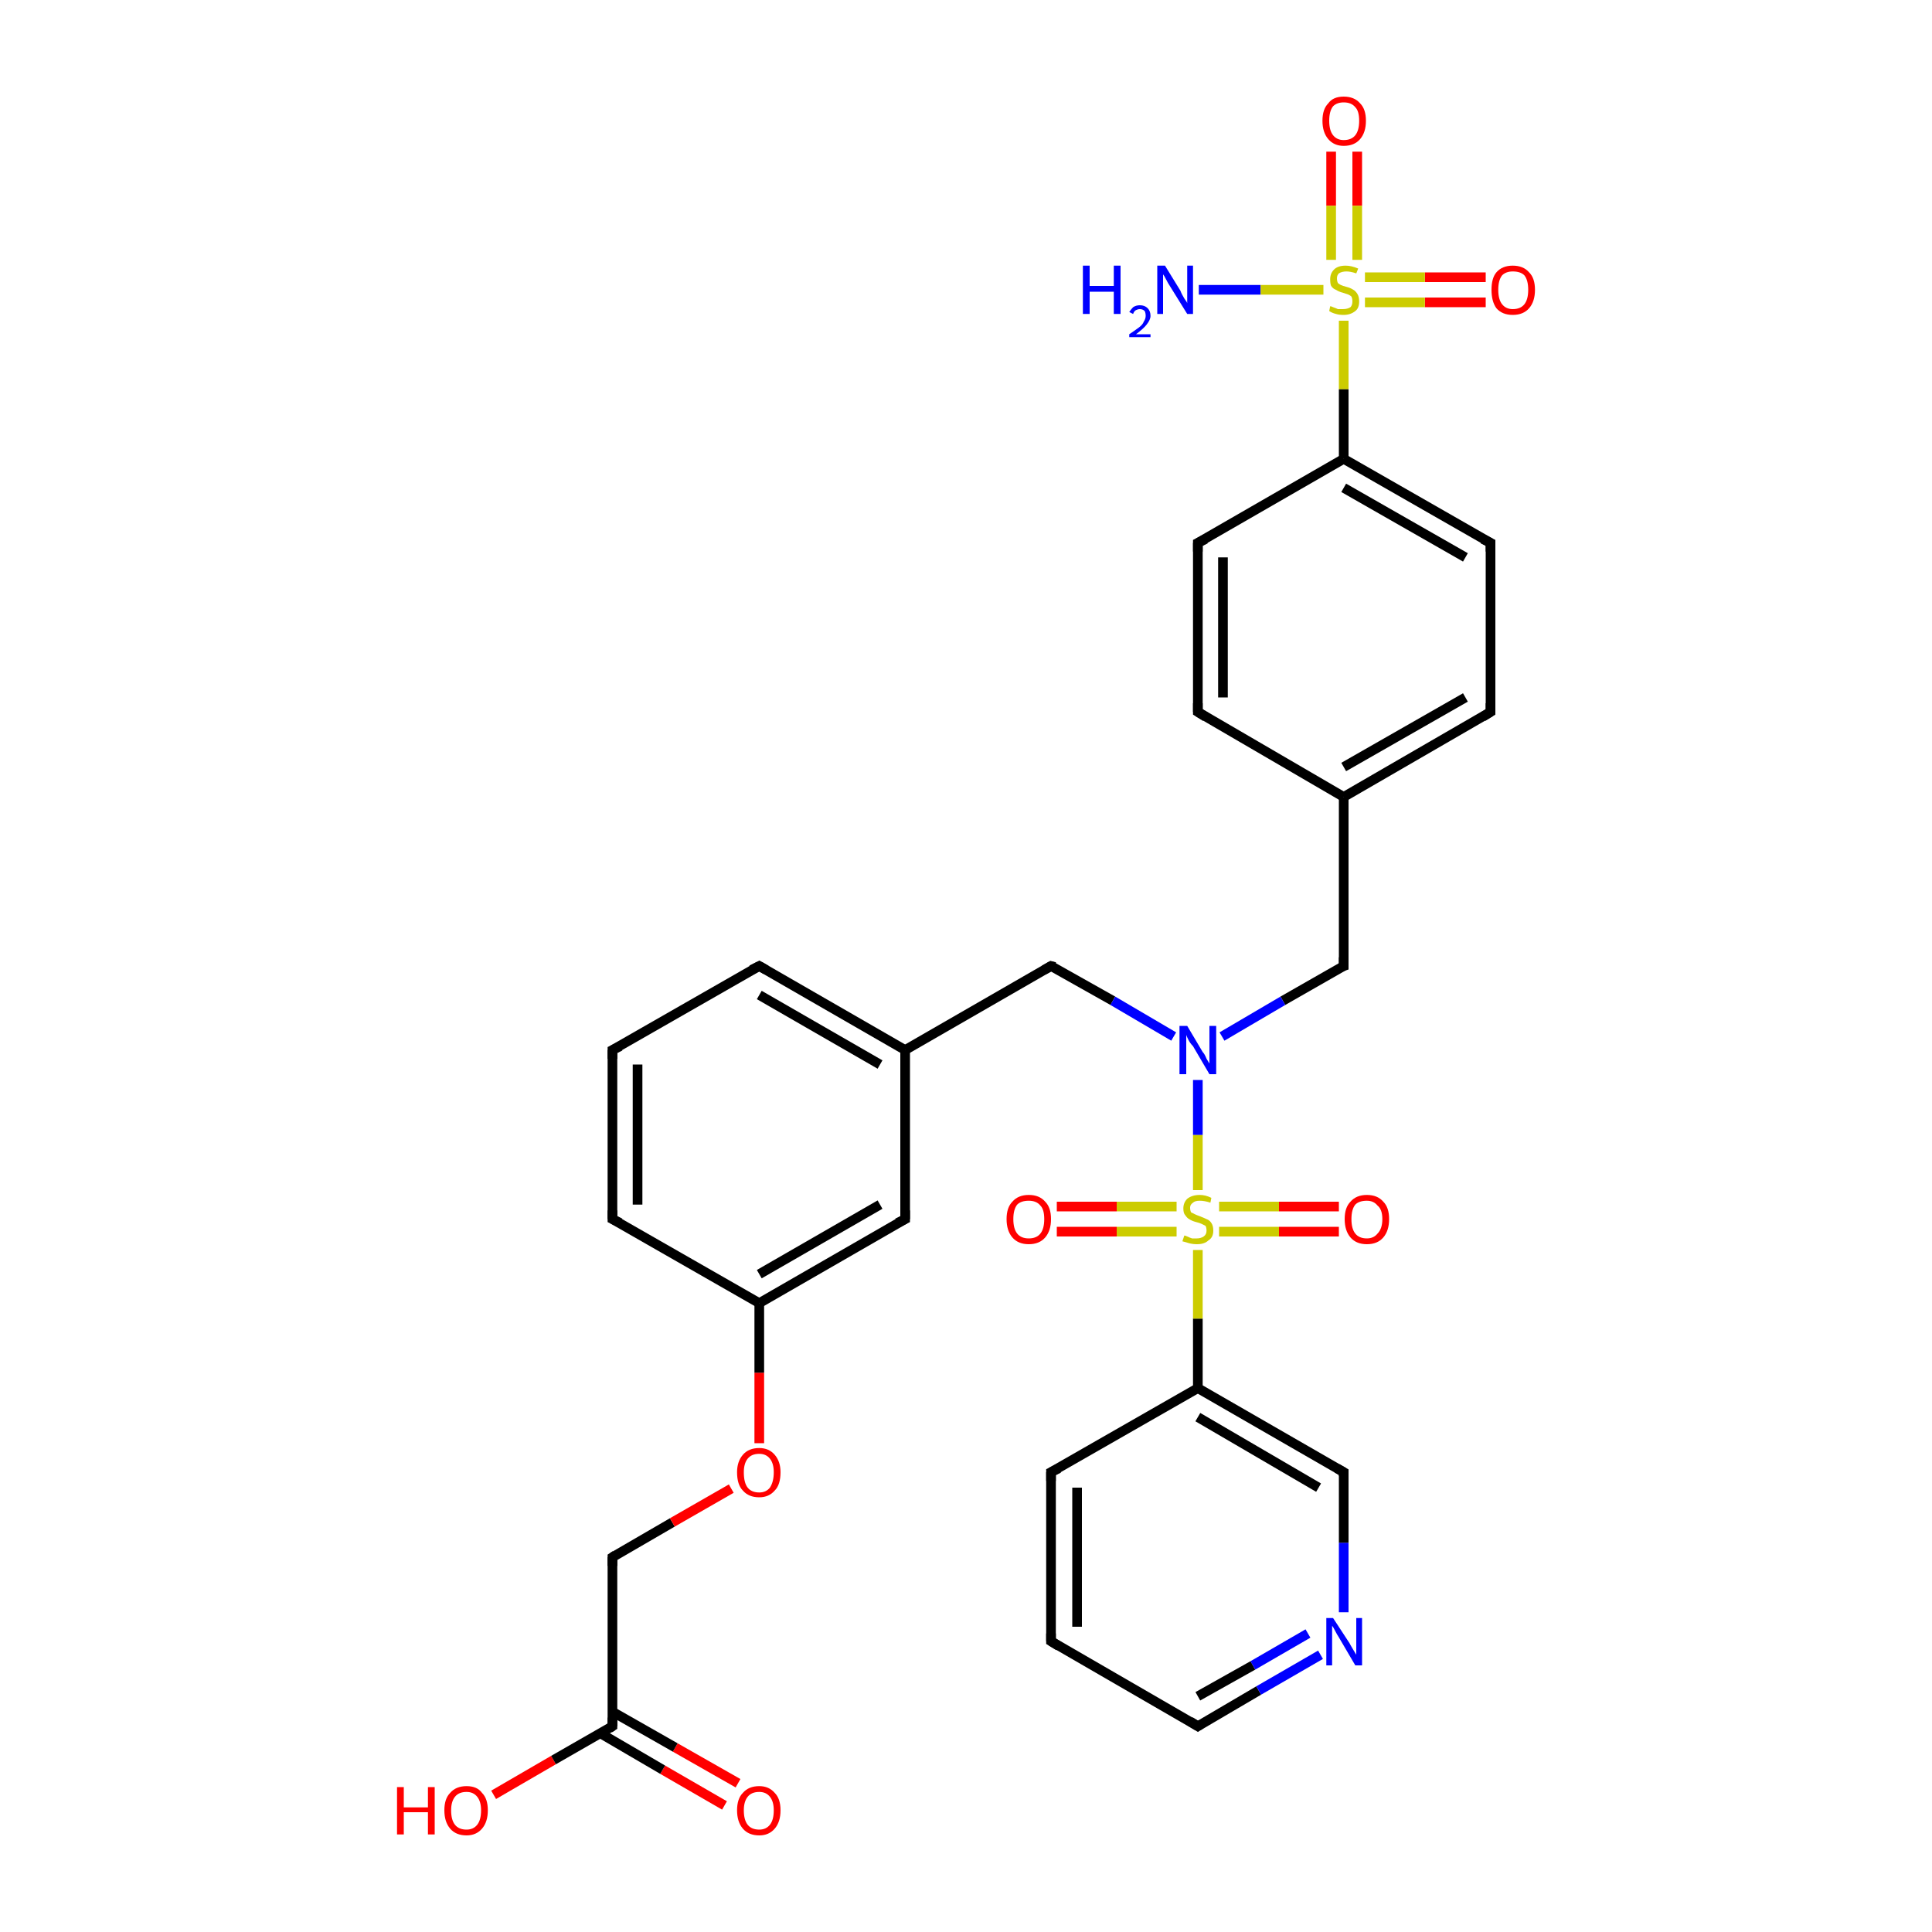<?xml version='1.0' encoding='iso-8859-1'?>
<svg version='1.1' baseProfile='full'
              xmlns='http://www.w3.org/2000/svg'
                      xmlns:rdkit='http://www.rdkit.org/xml'
                      xmlns:xlink='http://www.w3.org/1999/xlink'
                  xml:space='preserve'
width='200px' height='200px' viewBox='0 0 200 200'>
<!-- END OF HEADER -->
<rect style='opacity:1.0;fill:#FFFFFF;stroke:none' width='200.0' height='200.0' x='0.0' y='0.0'> </rect>
<path class='bond-0 atom-9 atom-8' d='M 109.4,124.9 L 115.6,124.9' style='fill:none;fill-rule:evenodd;stroke:#FF0000;stroke-width:1.0px;stroke-linecap:butt;stroke-linejoin:miter;stroke-opacity:1' />
<path class='bond-0 atom-9 atom-8' d='M 115.6,124.9 L 121.8,124.9' style='fill:none;fill-rule:evenodd;stroke:#CCCC00;stroke-width:1.0px;stroke-linecap:butt;stroke-linejoin:miter;stroke-opacity:1' />
<path class='bond-0 atom-9 atom-8' d='M 109.4,127.5 L 115.6,127.5' style='fill:none;fill-rule:evenodd;stroke:#FF0000;stroke-width:1.0px;stroke-linecap:butt;stroke-linejoin:miter;stroke-opacity:1' />
<path class='bond-0 atom-9 atom-8' d='M 115.6,127.5 L 121.8,127.5' style='fill:none;fill-rule:evenodd;stroke:#CCCC00;stroke-width:1.0px;stroke-linecap:butt;stroke-linejoin:miter;stroke-opacity:1' />
<path class='bond-1 atom-15 atom-8' d='M 124.0,111.8 L 124.0,117.5' style='fill:none;fill-rule:evenodd;stroke:#0000FF;stroke-width:1.0px;stroke-linecap:butt;stroke-linejoin:miter;stroke-opacity:1' />
<path class='bond-1 atom-15 atom-8' d='M 124.0,117.5 L 124.0,123.2' style='fill:none;fill-rule:evenodd;stroke:#CCCC00;stroke-width:1.0px;stroke-linecap:butt;stroke-linejoin:miter;stroke-opacity:1' />
<path class='bond-2 atom-26 atom-15' d='M 108.8,100.0 L 115.2,103.6' style='fill:none;fill-rule:evenodd;stroke:#000000;stroke-width:1.0px;stroke-linecap:butt;stroke-linejoin:miter;stroke-opacity:1' />
<path class='bond-2 atom-26 atom-15' d='M 115.2,103.6 L 121.5,107.3' style='fill:none;fill-rule:evenodd;stroke:#0000FF;stroke-width:1.0px;stroke-linecap:butt;stroke-linejoin:miter;stroke-opacity:1' />
<path class='bond-3 atom-27 atom-26' d='M 93.7,108.7 L 108.8,100.0' style='fill:none;fill-rule:evenodd;stroke:#000000;stroke-width:1.0px;stroke-linecap:butt;stroke-linejoin:miter;stroke-opacity:1' />
<path class='bond-4 atom-27 atom-1' d='M 93.7,108.7 L 78.6,100.0' style='fill:none;fill-rule:evenodd;stroke:#000000;stroke-width:1.0px;stroke-linecap:butt;stroke-linejoin:miter;stroke-opacity:1' />
<path class='bond-4 atom-27 atom-1' d='M 91.1,110.2 L 78.6,103.0' style='fill:none;fill-rule:evenodd;stroke:#000000;stroke-width:1.0px;stroke-linecap:butt;stroke-linejoin:miter;stroke-opacity:1' />
<path class='bond-5 atom-1 atom-28' d='M 78.6,100.0 L 63.4,108.7' style='fill:none;fill-rule:evenodd;stroke:#000000;stroke-width:1.0px;stroke-linecap:butt;stroke-linejoin:miter;stroke-opacity:1' />
<path class='bond-6 atom-28 atom-2' d='M 63.4,108.7 L 63.4,126.2' style='fill:none;fill-rule:evenodd;stroke:#000000;stroke-width:1.0px;stroke-linecap:butt;stroke-linejoin:miter;stroke-opacity:1' />
<path class='bond-6 atom-28 atom-2' d='M 66.0,110.2 L 66.0,124.7' style='fill:none;fill-rule:evenodd;stroke:#000000;stroke-width:1.0px;stroke-linecap:butt;stroke-linejoin:miter;stroke-opacity:1' />
<path class='bond-7 atom-2 atom-3' d='M 63.4,126.2 L 78.6,134.9' style='fill:none;fill-rule:evenodd;stroke:#000000;stroke-width:1.0px;stroke-linecap:butt;stroke-linejoin:miter;stroke-opacity:1' />
<path class='bond-8 atom-29 atom-3' d='M 78.6,149.4 L 78.6,142.1' style='fill:none;fill-rule:evenodd;stroke:#FF0000;stroke-width:1.0px;stroke-linecap:butt;stroke-linejoin:miter;stroke-opacity:1' />
<path class='bond-8 atom-29 atom-3' d='M 78.6,142.1 L 78.6,134.9' style='fill:none;fill-rule:evenodd;stroke:#000000;stroke-width:1.0px;stroke-linecap:butt;stroke-linejoin:miter;stroke-opacity:1' />
<path class='bond-9 atom-4 atom-29' d='M 63.4,161.2 L 69.6,157.6' style='fill:none;fill-rule:evenodd;stroke:#000000;stroke-width:1.0px;stroke-linecap:butt;stroke-linejoin:miter;stroke-opacity:1' />
<path class='bond-9 atom-4 atom-29' d='M 69.6,157.6 L 75.7,154.1' style='fill:none;fill-rule:evenodd;stroke:#FF0000;stroke-width:1.0px;stroke-linecap:butt;stroke-linejoin:miter;stroke-opacity:1' />
<path class='bond-10 atom-30 atom-4' d='M 63.4,178.7 L 63.4,161.2' style='fill:none;fill-rule:evenodd;stroke:#000000;stroke-width:1.0px;stroke-linecap:butt;stroke-linejoin:miter;stroke-opacity:1' />
<path class='bond-11 atom-32 atom-30' d='M 51.1,185.8 L 57.3,182.2' style='fill:none;fill-rule:evenodd;stroke:#FF0000;stroke-width:1.0px;stroke-linecap:butt;stroke-linejoin:miter;stroke-opacity:1' />
<path class='bond-11 atom-32 atom-30' d='M 57.3,182.2 L 63.4,178.7' style='fill:none;fill-rule:evenodd;stroke:#000000;stroke-width:1.0px;stroke-linecap:butt;stroke-linejoin:miter;stroke-opacity:1' />
<path class='bond-12 atom-31 atom-30' d='M 75.0,186.9 L 68.6,183.2' style='fill:none;fill-rule:evenodd;stroke:#FF0000;stroke-width:1.0px;stroke-linecap:butt;stroke-linejoin:miter;stroke-opacity:1' />
<path class='bond-12 atom-31 atom-30' d='M 68.6,183.2 L 62.1,179.4' style='fill:none;fill-rule:evenodd;stroke:#000000;stroke-width:1.0px;stroke-linecap:butt;stroke-linejoin:miter;stroke-opacity:1' />
<path class='bond-12 atom-31 atom-30' d='M 76.4,184.6 L 69.9,180.9' style='fill:none;fill-rule:evenodd;stroke:#FF0000;stroke-width:1.0px;stroke-linecap:butt;stroke-linejoin:miter;stroke-opacity:1' />
<path class='bond-12 atom-31 atom-30' d='M 69.9,180.9 L 63.4,177.2' style='fill:none;fill-rule:evenodd;stroke:#000000;stroke-width:1.0px;stroke-linecap:butt;stroke-linejoin:miter;stroke-opacity:1' />
<path class='bond-13 atom-3 atom-5' d='M 78.6,134.9 L 93.7,126.2' style='fill:none;fill-rule:evenodd;stroke:#000000;stroke-width:1.0px;stroke-linecap:butt;stroke-linejoin:miter;stroke-opacity:1' />
<path class='bond-13 atom-3 atom-5' d='M 78.6,131.9 L 91.1,124.7' style='fill:none;fill-rule:evenodd;stroke:#000000;stroke-width:1.0px;stroke-linecap:butt;stroke-linejoin:miter;stroke-opacity:1' />
<path class='bond-14 atom-5 atom-27' d='M 93.7,126.2 L 93.7,108.7' style='fill:none;fill-rule:evenodd;stroke:#000000;stroke-width:1.0px;stroke-linecap:butt;stroke-linejoin:miter;stroke-opacity:1' />
<path class='bond-15 atom-16 atom-15' d='M 139.1,100.0 L 132.8,103.6' style='fill:none;fill-rule:evenodd;stroke:#000000;stroke-width:1.0px;stroke-linecap:butt;stroke-linejoin:miter;stroke-opacity:1' />
<path class='bond-15 atom-16 atom-15' d='M 132.8,103.6 L 126.5,107.3' style='fill:none;fill-rule:evenodd;stroke:#0000FF;stroke-width:1.0px;stroke-linecap:butt;stroke-linejoin:miter;stroke-opacity:1' />
<path class='bond-16 atom-17 atom-16' d='M 139.1,82.5 L 139.1,100.0' style='fill:none;fill-rule:evenodd;stroke:#000000;stroke-width:1.0px;stroke-linecap:butt;stroke-linejoin:miter;stroke-opacity:1' />
<path class='bond-17 atom-17 atom-25' d='M 139.1,82.5 L 154.3,73.7' style='fill:none;fill-rule:evenodd;stroke:#000000;stroke-width:1.0px;stroke-linecap:butt;stroke-linejoin:miter;stroke-opacity:1' />
<path class='bond-17 atom-17 atom-25' d='M 139.1,79.4 L 151.7,72.2' style='fill:none;fill-rule:evenodd;stroke:#000000;stroke-width:1.0px;stroke-linecap:butt;stroke-linejoin:miter;stroke-opacity:1' />
<path class='bond-18 atom-25 atom-24' d='M 154.3,73.7 L 154.3,56.2' style='fill:none;fill-rule:evenodd;stroke:#000000;stroke-width:1.0px;stroke-linecap:butt;stroke-linejoin:miter;stroke-opacity:1' />
<path class='bond-19 atom-24 atom-20' d='M 154.3,56.2 L 139.1,47.5' style='fill:none;fill-rule:evenodd;stroke:#000000;stroke-width:1.0px;stroke-linecap:butt;stroke-linejoin:miter;stroke-opacity:1' />
<path class='bond-19 atom-24 atom-20' d='M 151.7,57.7 L 139.1,50.5' style='fill:none;fill-rule:evenodd;stroke:#000000;stroke-width:1.0px;stroke-linecap:butt;stroke-linejoin:miter;stroke-opacity:1' />
<path class='bond-20 atom-21 atom-20' d='M 139.1,33.2 L 139.1,40.3' style='fill:none;fill-rule:evenodd;stroke:#CCCC00;stroke-width:1.0px;stroke-linecap:butt;stroke-linejoin:miter;stroke-opacity:1' />
<path class='bond-20 atom-21 atom-20' d='M 139.1,40.3 L 139.1,47.5' style='fill:none;fill-rule:evenodd;stroke:#000000;stroke-width:1.0px;stroke-linecap:butt;stroke-linejoin:miter;stroke-opacity:1' />
<path class='bond-21 atom-23 atom-21' d='M 153.8,31.3 L 147.5,31.3' style='fill:none;fill-rule:evenodd;stroke:#FF0000;stroke-width:1.0px;stroke-linecap:butt;stroke-linejoin:miter;stroke-opacity:1' />
<path class='bond-21 atom-23 atom-21' d='M 147.5,31.3 L 141.3,31.3' style='fill:none;fill-rule:evenodd;stroke:#CCCC00;stroke-width:1.0px;stroke-linecap:butt;stroke-linejoin:miter;stroke-opacity:1' />
<path class='bond-21 atom-23 atom-21' d='M 153.8,28.7 L 147.5,28.7' style='fill:none;fill-rule:evenodd;stroke:#FF0000;stroke-width:1.0px;stroke-linecap:butt;stroke-linejoin:miter;stroke-opacity:1' />
<path class='bond-21 atom-23 atom-21' d='M 147.5,28.7 L 141.3,28.7' style='fill:none;fill-rule:evenodd;stroke:#CCCC00;stroke-width:1.0px;stroke-linecap:butt;stroke-linejoin:miter;stroke-opacity:1' />
<path class='bond-22 atom-0 atom-21' d='M 124.1,30.0 L 130.5,30.0' style='fill:none;fill-rule:evenodd;stroke:#0000FF;stroke-width:1.0px;stroke-linecap:butt;stroke-linejoin:miter;stroke-opacity:1' />
<path class='bond-22 atom-0 atom-21' d='M 130.5,30.0 L 137.0,30.0' style='fill:none;fill-rule:evenodd;stroke:#CCCC00;stroke-width:1.0px;stroke-linecap:butt;stroke-linejoin:miter;stroke-opacity:1' />
<path class='bond-23 atom-22 atom-21' d='M 140.5,15.7 L 140.5,21.3' style='fill:none;fill-rule:evenodd;stroke:#FF0000;stroke-width:1.0px;stroke-linecap:butt;stroke-linejoin:miter;stroke-opacity:1' />
<path class='bond-23 atom-22 atom-21' d='M 140.5,21.3 L 140.5,26.9' style='fill:none;fill-rule:evenodd;stroke:#CCCC00;stroke-width:1.0px;stroke-linecap:butt;stroke-linejoin:miter;stroke-opacity:1' />
<path class='bond-23 atom-22 atom-21' d='M 137.8,15.7 L 137.8,21.3' style='fill:none;fill-rule:evenodd;stroke:#FF0000;stroke-width:1.0px;stroke-linecap:butt;stroke-linejoin:miter;stroke-opacity:1' />
<path class='bond-23 atom-22 atom-21' d='M 137.8,21.3 L 137.8,26.9' style='fill:none;fill-rule:evenodd;stroke:#CCCC00;stroke-width:1.0px;stroke-linecap:butt;stroke-linejoin:miter;stroke-opacity:1' />
<path class='bond-24 atom-20 atom-19' d='M 139.1,47.5 L 124.0,56.2' style='fill:none;fill-rule:evenodd;stroke:#000000;stroke-width:1.0px;stroke-linecap:butt;stroke-linejoin:miter;stroke-opacity:1' />
<path class='bond-25 atom-19 atom-18' d='M 124.0,56.2 L 124.0,73.7' style='fill:none;fill-rule:evenodd;stroke:#000000;stroke-width:1.0px;stroke-linecap:butt;stroke-linejoin:miter;stroke-opacity:1' />
<path class='bond-25 atom-19 atom-18' d='M 126.6,57.7 L 126.6,72.2' style='fill:none;fill-rule:evenodd;stroke:#000000;stroke-width:1.0px;stroke-linecap:butt;stroke-linejoin:miter;stroke-opacity:1' />
<path class='bond-26 atom-18 atom-17' d='M 124.0,73.7 L 139.1,82.5' style='fill:none;fill-rule:evenodd;stroke:#000000;stroke-width:1.0px;stroke-linecap:butt;stroke-linejoin:miter;stroke-opacity:1' />
<path class='bond-27 atom-10 atom-8' d='M 124.0,143.7 L 124.0,136.5' style='fill:none;fill-rule:evenodd;stroke:#000000;stroke-width:1.0px;stroke-linecap:butt;stroke-linejoin:miter;stroke-opacity:1' />
<path class='bond-27 atom-10 atom-8' d='M 124.0,136.5 L 124.0,129.4' style='fill:none;fill-rule:evenodd;stroke:#CCCC00;stroke-width:1.0px;stroke-linecap:butt;stroke-linejoin:miter;stroke-opacity:1' />
<path class='bond-28 atom-10 atom-14' d='M 124.0,143.7 L 108.8,152.4' style='fill:none;fill-rule:evenodd;stroke:#000000;stroke-width:1.0px;stroke-linecap:butt;stroke-linejoin:miter;stroke-opacity:1' />
<path class='bond-29 atom-14 atom-13' d='M 108.8,152.4 L 108.8,169.9' style='fill:none;fill-rule:evenodd;stroke:#000000;stroke-width:1.0px;stroke-linecap:butt;stroke-linejoin:miter;stroke-opacity:1' />
<path class='bond-29 atom-14 atom-13' d='M 111.5,154.0 L 111.5,168.4' style='fill:none;fill-rule:evenodd;stroke:#000000;stroke-width:1.0px;stroke-linecap:butt;stroke-linejoin:miter;stroke-opacity:1' />
<path class='bond-30 atom-13 atom-12' d='M 108.8,169.9 L 124.0,178.7' style='fill:none;fill-rule:evenodd;stroke:#000000;stroke-width:1.0px;stroke-linecap:butt;stroke-linejoin:miter;stroke-opacity:1' />
<path class='bond-31 atom-12 atom-6' d='M 124.0,178.7 L 130.3,175.0' style='fill:none;fill-rule:evenodd;stroke:#000000;stroke-width:1.0px;stroke-linecap:butt;stroke-linejoin:miter;stroke-opacity:1' />
<path class='bond-31 atom-12 atom-6' d='M 130.3,175.0 L 136.7,171.3' style='fill:none;fill-rule:evenodd;stroke:#0000FF;stroke-width:1.0px;stroke-linecap:butt;stroke-linejoin:miter;stroke-opacity:1' />
<path class='bond-31 atom-12 atom-6' d='M 124.0,175.6 L 129.7,172.4' style='fill:none;fill-rule:evenodd;stroke:#000000;stroke-width:1.0px;stroke-linecap:butt;stroke-linejoin:miter;stroke-opacity:1' />
<path class='bond-31 atom-12 atom-6' d='M 129.7,172.4 L 135.4,169.1' style='fill:none;fill-rule:evenodd;stroke:#0000FF;stroke-width:1.0px;stroke-linecap:butt;stroke-linejoin:miter;stroke-opacity:1' />
<path class='bond-32 atom-6 atom-11' d='M 139.1,166.9 L 139.1,159.7' style='fill:none;fill-rule:evenodd;stroke:#0000FF;stroke-width:1.0px;stroke-linecap:butt;stroke-linejoin:miter;stroke-opacity:1' />
<path class='bond-32 atom-6 atom-11' d='M 139.1,159.7 L 139.1,152.4' style='fill:none;fill-rule:evenodd;stroke:#000000;stroke-width:1.0px;stroke-linecap:butt;stroke-linejoin:miter;stroke-opacity:1' />
<path class='bond-33 atom-11 atom-10' d='M 139.1,152.4 L 124.0,143.7' style='fill:none;fill-rule:evenodd;stroke:#000000;stroke-width:1.0px;stroke-linecap:butt;stroke-linejoin:miter;stroke-opacity:1' />
<path class='bond-33 atom-11 atom-10' d='M 136.5,154.0 L 124.0,146.7' style='fill:none;fill-rule:evenodd;stroke:#000000;stroke-width:1.0px;stroke-linecap:butt;stroke-linejoin:miter;stroke-opacity:1' />
<path class='bond-34 atom-8 atom-7' d='M 126.2,127.5 L 132.4,127.5' style='fill:none;fill-rule:evenodd;stroke:#CCCC00;stroke-width:1.0px;stroke-linecap:butt;stroke-linejoin:miter;stroke-opacity:1' />
<path class='bond-34 atom-8 atom-7' d='M 132.4,127.5 L 138.6,127.5' style='fill:none;fill-rule:evenodd;stroke:#FF0000;stroke-width:1.0px;stroke-linecap:butt;stroke-linejoin:miter;stroke-opacity:1' />
<path class='bond-34 atom-8 atom-7' d='M 126.2,124.9 L 132.4,124.9' style='fill:none;fill-rule:evenodd;stroke:#CCCC00;stroke-width:1.0px;stroke-linecap:butt;stroke-linejoin:miter;stroke-opacity:1' />
<path class='bond-34 atom-8 atom-7' d='M 132.4,124.9 L 138.6,124.9' style='fill:none;fill-rule:evenodd;stroke:#FF0000;stroke-width:1.0px;stroke-linecap:butt;stroke-linejoin:miter;stroke-opacity:1' />
<path d='M 79.3,100.4 L 78.6,100.0 L 77.8,100.4' style='fill:none;stroke:#000000;stroke-width:1.0px;stroke-linecap:butt;stroke-linejoin:miter;stroke-miterlimit:10;stroke-opacity:1;' />
<path d='M 63.4,125.3 L 63.4,126.2 L 64.2,126.6' style='fill:none;stroke:#000000;stroke-width:1.0px;stroke-linecap:butt;stroke-linejoin:miter;stroke-miterlimit:10;stroke-opacity:1;' />
<path d='M 63.7,161.0 L 63.4,161.2 L 63.4,162.1' style='fill:none;stroke:#000000;stroke-width:1.0px;stroke-linecap:butt;stroke-linejoin:miter;stroke-miterlimit:10;stroke-opacity:1;' />
<path d='M 92.9,126.6 L 93.7,126.2 L 93.7,125.3' style='fill:none;stroke:#000000;stroke-width:1.0px;stroke-linecap:butt;stroke-linejoin:miter;stroke-miterlimit:10;stroke-opacity:1;' />
<path d='M 139.1,152.8 L 139.1,152.4 L 138.4,152.0' style='fill:none;stroke:#000000;stroke-width:1.0px;stroke-linecap:butt;stroke-linejoin:miter;stroke-miterlimit:10;stroke-opacity:1;' />
<path d='M 123.2,178.2 L 124.0,178.7 L 124.3,178.5' style='fill:none;stroke:#000000;stroke-width:1.0px;stroke-linecap:butt;stroke-linejoin:miter;stroke-miterlimit:10;stroke-opacity:1;' />
<path d='M 108.8,169.1 L 108.8,169.9 L 109.6,170.4' style='fill:none;stroke:#000000;stroke-width:1.0px;stroke-linecap:butt;stroke-linejoin:miter;stroke-miterlimit:10;stroke-opacity:1;' />
<path d='M 109.6,152.0 L 108.8,152.4 L 108.8,153.3' style='fill:none;stroke:#000000;stroke-width:1.0px;stroke-linecap:butt;stroke-linejoin:miter;stroke-miterlimit:10;stroke-opacity:1;' />
<path d='M 138.8,100.1 L 139.1,100.0 L 139.1,99.1' style='fill:none;stroke:#000000;stroke-width:1.0px;stroke-linecap:butt;stroke-linejoin:miter;stroke-miterlimit:10;stroke-opacity:1;' />
<path d='M 124.0,72.8 L 124.0,73.7 L 124.8,74.2' style='fill:none;stroke:#000000;stroke-width:1.0px;stroke-linecap:butt;stroke-linejoin:miter;stroke-miterlimit:10;stroke-opacity:1;' />
<path d='M 124.8,55.8 L 124.0,56.2 L 124.0,57.1' style='fill:none;stroke:#000000;stroke-width:1.0px;stroke-linecap:butt;stroke-linejoin:miter;stroke-miterlimit:10;stroke-opacity:1;' />
<path d='M 154.3,57.1 L 154.3,56.2 L 153.5,55.8' style='fill:none;stroke:#000000;stroke-width:1.0px;stroke-linecap:butt;stroke-linejoin:miter;stroke-miterlimit:10;stroke-opacity:1;' />
<path d='M 153.5,74.2 L 154.3,73.7 L 154.3,72.8' style='fill:none;stroke:#000000;stroke-width:1.0px;stroke-linecap:butt;stroke-linejoin:miter;stroke-miterlimit:10;stroke-opacity:1;' />
<path d='M 109.2,100.1 L 108.8,100.0 L 108.1,100.4' style='fill:none;stroke:#000000;stroke-width:1.0px;stroke-linecap:butt;stroke-linejoin:miter;stroke-miterlimit:10;stroke-opacity:1;' />
<path d='M 64.2,108.3 L 63.4,108.7 L 63.4,109.6' style='fill:none;stroke:#000000;stroke-width:1.0px;stroke-linecap:butt;stroke-linejoin:miter;stroke-miterlimit:10;stroke-opacity:1;' />
<path d='M 63.4,177.8 L 63.4,178.7 L 63.1,178.9' style='fill:none;stroke:#000000;stroke-width:1.0px;stroke-linecap:butt;stroke-linejoin:miter;stroke-miterlimit:10;stroke-opacity:1;' />
<path class='atom-0' d='M 112.1 27.5
L 112.8 27.5
L 112.8 29.6
L 115.3 29.6
L 115.3 27.5
L 116.0 27.5
L 116.0 32.5
L 115.3 32.5
L 115.3 30.2
L 112.8 30.2
L 112.8 32.5
L 112.1 32.5
L 112.1 27.5
' fill='#0000FF'/>
<path class='atom-0' d='M 116.9 32.3
Q 117.1 32.0, 117.3 31.8
Q 117.6 31.6, 118.0 31.6
Q 118.5 31.6, 118.8 31.9
Q 119.1 32.2, 119.1 32.7
Q 119.1 33.1, 118.7 33.6
Q 118.4 34.0, 117.6 34.6
L 119.1 34.6
L 119.1 34.9
L 116.9 34.9
L 116.9 34.6
Q 117.5 34.2, 117.9 33.9
Q 118.3 33.6, 118.4 33.3
Q 118.6 33.0, 118.6 32.7
Q 118.6 32.4, 118.5 32.2
Q 118.3 32.0, 118.0 32.0
Q 117.8 32.0, 117.6 32.1
Q 117.4 32.2, 117.3 32.5
L 116.9 32.3
' fill='#0000FF'/>
<path class='atom-0' d='M 120.6 27.5
L 122.2 30.1
Q 122.3 30.4, 122.6 30.9
Q 122.9 31.3, 122.9 31.4
L 122.9 27.5
L 123.5 27.5
L 123.5 32.5
L 122.9 32.5
L 121.1 29.6
Q 120.9 29.3, 120.7 28.9
Q 120.5 28.5, 120.4 28.4
L 120.4 32.5
L 119.8 32.5
L 119.8 27.5
L 120.6 27.5
' fill='#0000FF'/>
<path class='atom-6' d='M 138.0 167.5
L 139.7 170.1
Q 139.8 170.3, 140.1 170.8
Q 140.4 171.3, 140.4 171.3
L 140.4 167.5
L 141.0 167.5
L 141.0 172.4
L 140.3 172.4
L 138.6 169.5
Q 138.4 169.2, 138.2 168.8
Q 138.0 168.4, 137.9 168.3
L 137.9 172.4
L 137.3 172.4
L 137.3 167.5
L 138.0 167.5
' fill='#0000FF'/>
<path class='atom-7' d='M 139.2 126.2
Q 139.2 125.0, 139.8 124.4
Q 140.4 123.7, 141.5 123.7
Q 142.6 123.7, 143.2 124.4
Q 143.8 125.0, 143.8 126.2
Q 143.8 127.4, 143.2 128.1
Q 142.6 128.8, 141.5 128.8
Q 140.4 128.8, 139.8 128.1
Q 139.2 127.4, 139.2 126.2
M 141.5 128.2
Q 142.2 128.2, 142.6 127.7
Q 143.1 127.2, 143.1 126.2
Q 143.1 125.2, 142.6 124.8
Q 142.2 124.3, 141.5 124.3
Q 140.7 124.3, 140.3 124.7
Q 139.9 125.2, 139.9 126.2
Q 139.9 127.2, 140.3 127.7
Q 140.7 128.2, 141.5 128.2
' fill='#FF0000'/>
<path class='atom-8' d='M 122.6 127.9
Q 122.7 127.9, 122.9 128.0
Q 123.1 128.1, 123.4 128.2
Q 123.6 128.2, 123.9 128.2
Q 124.3 128.2, 124.6 128.0
Q 124.9 127.8, 124.9 127.4
Q 124.9 127.1, 124.8 126.9
Q 124.6 126.8, 124.4 126.7
Q 124.2 126.6, 123.8 126.5
Q 123.4 126.4, 123.1 126.2
Q 122.9 126.1, 122.7 125.8
Q 122.5 125.6, 122.5 125.1
Q 122.5 124.5, 122.9 124.1
Q 123.4 123.7, 124.2 123.7
Q 124.8 123.7, 125.4 124.0
L 125.3 124.5
Q 124.7 124.3, 124.2 124.3
Q 123.7 124.3, 123.5 124.5
Q 123.2 124.7, 123.2 125.0
Q 123.2 125.3, 123.3 125.5
Q 123.5 125.6, 123.7 125.7
Q 123.9 125.8, 124.2 125.9
Q 124.7 126.1, 124.9 126.2
Q 125.2 126.3, 125.4 126.6
Q 125.6 126.9, 125.6 127.4
Q 125.6 128.1, 125.1 128.4
Q 124.7 128.8, 123.9 128.8
Q 123.5 128.8, 123.1 128.7
Q 122.8 128.6, 122.4 128.5
L 122.6 127.9
' fill='#CCCC00'/>
<path class='atom-9' d='M 104.2 126.2
Q 104.2 125.0, 104.8 124.4
Q 105.4 123.7, 106.5 123.7
Q 107.6 123.7, 108.2 124.4
Q 108.8 125.0, 108.8 126.2
Q 108.8 127.4, 108.2 128.1
Q 107.6 128.8, 106.5 128.8
Q 105.4 128.8, 104.8 128.1
Q 104.2 127.4, 104.2 126.2
M 106.5 128.2
Q 107.3 128.2, 107.7 127.7
Q 108.1 127.2, 108.1 126.2
Q 108.1 125.2, 107.7 124.8
Q 107.3 124.3, 106.5 124.3
Q 105.7 124.3, 105.3 124.7
Q 104.9 125.2, 104.9 126.2
Q 104.9 127.2, 105.3 127.7
Q 105.7 128.2, 106.5 128.2
' fill='#FF0000'/>
<path class='atom-15' d='M 122.9 106.2
L 124.5 108.9
Q 124.7 109.1, 124.9 109.6
Q 125.2 110.1, 125.2 110.1
L 125.2 106.2
L 125.9 106.2
L 125.9 111.2
L 125.2 111.2
L 123.5 108.3
Q 123.2 108.0, 123.0 107.6
Q 122.8 107.2, 122.8 107.1
L 122.8 111.2
L 122.1 111.2
L 122.1 106.2
L 122.9 106.2
' fill='#0000FF'/>
<path class='atom-21' d='M 137.7 31.7
Q 137.8 31.7, 138.0 31.8
Q 138.3 31.9, 138.5 32.0
Q 138.8 32.0, 139.0 32.0
Q 139.5 32.0, 139.8 31.8
Q 140.0 31.6, 140.0 31.2
Q 140.0 30.9, 139.9 30.7
Q 139.8 30.6, 139.6 30.5
Q 139.3 30.4, 139.0 30.3
Q 138.6 30.2, 138.3 30.0
Q 138.0 29.9, 137.8 29.6
Q 137.7 29.4, 137.7 28.9
Q 137.7 28.3, 138.1 27.9
Q 138.5 27.5, 139.3 27.5
Q 139.9 27.5, 140.6 27.8
L 140.4 28.3
Q 139.8 28.1, 139.4 28.1
Q 138.9 28.1, 138.6 28.3
Q 138.4 28.5, 138.4 28.8
Q 138.4 29.1, 138.5 29.3
Q 138.6 29.4, 138.8 29.5
Q 139.0 29.6, 139.4 29.7
Q 139.8 29.8, 140.1 30.0
Q 140.3 30.1, 140.5 30.4
Q 140.7 30.7, 140.7 31.2
Q 140.7 31.9, 140.3 32.2
Q 139.8 32.6, 139.1 32.6
Q 138.6 32.6, 138.3 32.5
Q 137.9 32.4, 137.6 32.2
L 137.7 31.7
' fill='#CCCC00'/>
<path class='atom-22' d='M 136.9 12.5
Q 136.9 11.3, 137.5 10.7
Q 138.0 10.0, 139.1 10.0
Q 140.2 10.0, 140.8 10.7
Q 141.4 11.3, 141.4 12.5
Q 141.4 13.7, 140.8 14.4
Q 140.2 15.1, 139.1 15.1
Q 138.1 15.1, 137.5 14.4
Q 136.9 13.7, 136.9 12.5
M 139.1 14.5
Q 139.9 14.5, 140.3 14.0
Q 140.7 13.5, 140.7 12.5
Q 140.7 11.5, 140.3 11.1
Q 139.9 10.6, 139.1 10.6
Q 138.4 10.6, 138.0 11.0
Q 137.6 11.5, 137.6 12.5
Q 137.6 13.5, 138.0 14.0
Q 138.4 14.5, 139.1 14.5
' fill='#FF0000'/>
<path class='atom-23' d='M 154.4 30.0
Q 154.4 28.8, 154.9 28.2
Q 155.5 27.5, 156.6 27.5
Q 157.7 27.5, 158.3 28.2
Q 158.9 28.8, 158.9 30.0
Q 158.9 31.2, 158.3 31.9
Q 157.7 32.6, 156.6 32.6
Q 155.5 32.6, 154.9 31.9
Q 154.4 31.2, 154.4 30.0
M 156.6 32.0
Q 157.4 32.0, 157.8 31.5
Q 158.2 31.0, 158.2 30.0
Q 158.2 29.0, 157.8 28.5
Q 157.4 28.1, 156.6 28.1
Q 155.9 28.1, 155.5 28.5
Q 155.1 29.0, 155.1 30.0
Q 155.1 31.0, 155.5 31.5
Q 155.9 32.0, 156.6 32.0
' fill='#FF0000'/>
<path class='atom-29' d='M 76.3 152.4
Q 76.3 151.3, 76.9 150.6
Q 77.5 149.9, 78.6 149.9
Q 79.6 149.9, 80.2 150.6
Q 80.8 151.3, 80.8 152.4
Q 80.8 153.7, 80.2 154.3
Q 79.6 155.0, 78.6 155.0
Q 77.5 155.0, 76.9 154.3
Q 76.3 153.7, 76.3 152.4
M 78.6 154.5
Q 79.3 154.5, 79.7 154.0
Q 80.1 153.4, 80.1 152.4
Q 80.1 151.5, 79.7 151.0
Q 79.3 150.5, 78.6 150.5
Q 77.8 150.5, 77.4 151.0
Q 77.0 151.5, 77.0 152.4
Q 77.0 153.5, 77.4 154.0
Q 77.8 154.5, 78.6 154.5
' fill='#FF0000'/>
<path class='atom-31' d='M 76.3 187.4
Q 76.3 186.2, 76.9 185.6
Q 77.5 184.9, 78.6 184.9
Q 79.6 184.9, 80.2 185.6
Q 80.8 186.2, 80.8 187.4
Q 80.8 188.6, 80.2 189.3
Q 79.6 190.0, 78.6 190.0
Q 77.5 190.0, 76.9 189.3
Q 76.3 188.6, 76.3 187.4
M 78.6 189.4
Q 79.3 189.4, 79.7 188.9
Q 80.1 188.4, 80.1 187.4
Q 80.1 186.5, 79.7 186.0
Q 79.3 185.5, 78.6 185.5
Q 77.8 185.5, 77.4 186.0
Q 77.0 186.5, 77.0 187.4
Q 77.0 188.4, 77.4 188.9
Q 77.8 189.4, 78.6 189.4
' fill='#FF0000'/>
<path class='atom-32' d='M 41.1 185.0
L 41.8 185.0
L 41.8 187.1
L 44.3 187.1
L 44.3 185.0
L 45.0 185.0
L 45.0 189.9
L 44.3 189.9
L 44.3 187.6
L 41.8 187.6
L 41.8 189.9
L 41.1 189.9
L 41.1 185.0
' fill='#FF0000'/>
<path class='atom-32' d='M 46.0 187.4
Q 46.0 186.2, 46.6 185.6
Q 47.2 184.9, 48.3 184.9
Q 49.4 184.9, 49.9 185.6
Q 50.5 186.2, 50.5 187.4
Q 50.5 188.6, 49.9 189.3
Q 49.3 190.0, 48.3 190.0
Q 47.2 190.0, 46.6 189.3
Q 46.0 188.6, 46.0 187.4
M 48.3 189.4
Q 49.0 189.4, 49.4 188.9
Q 49.8 188.4, 49.8 187.4
Q 49.8 186.5, 49.4 186.0
Q 49.0 185.5, 48.3 185.5
Q 47.5 185.5, 47.1 186.0
Q 46.7 186.5, 46.7 187.4
Q 46.7 188.4, 47.1 188.9
Q 47.5 189.4, 48.3 189.4
' fill='#FF0000'/>
</svg>
